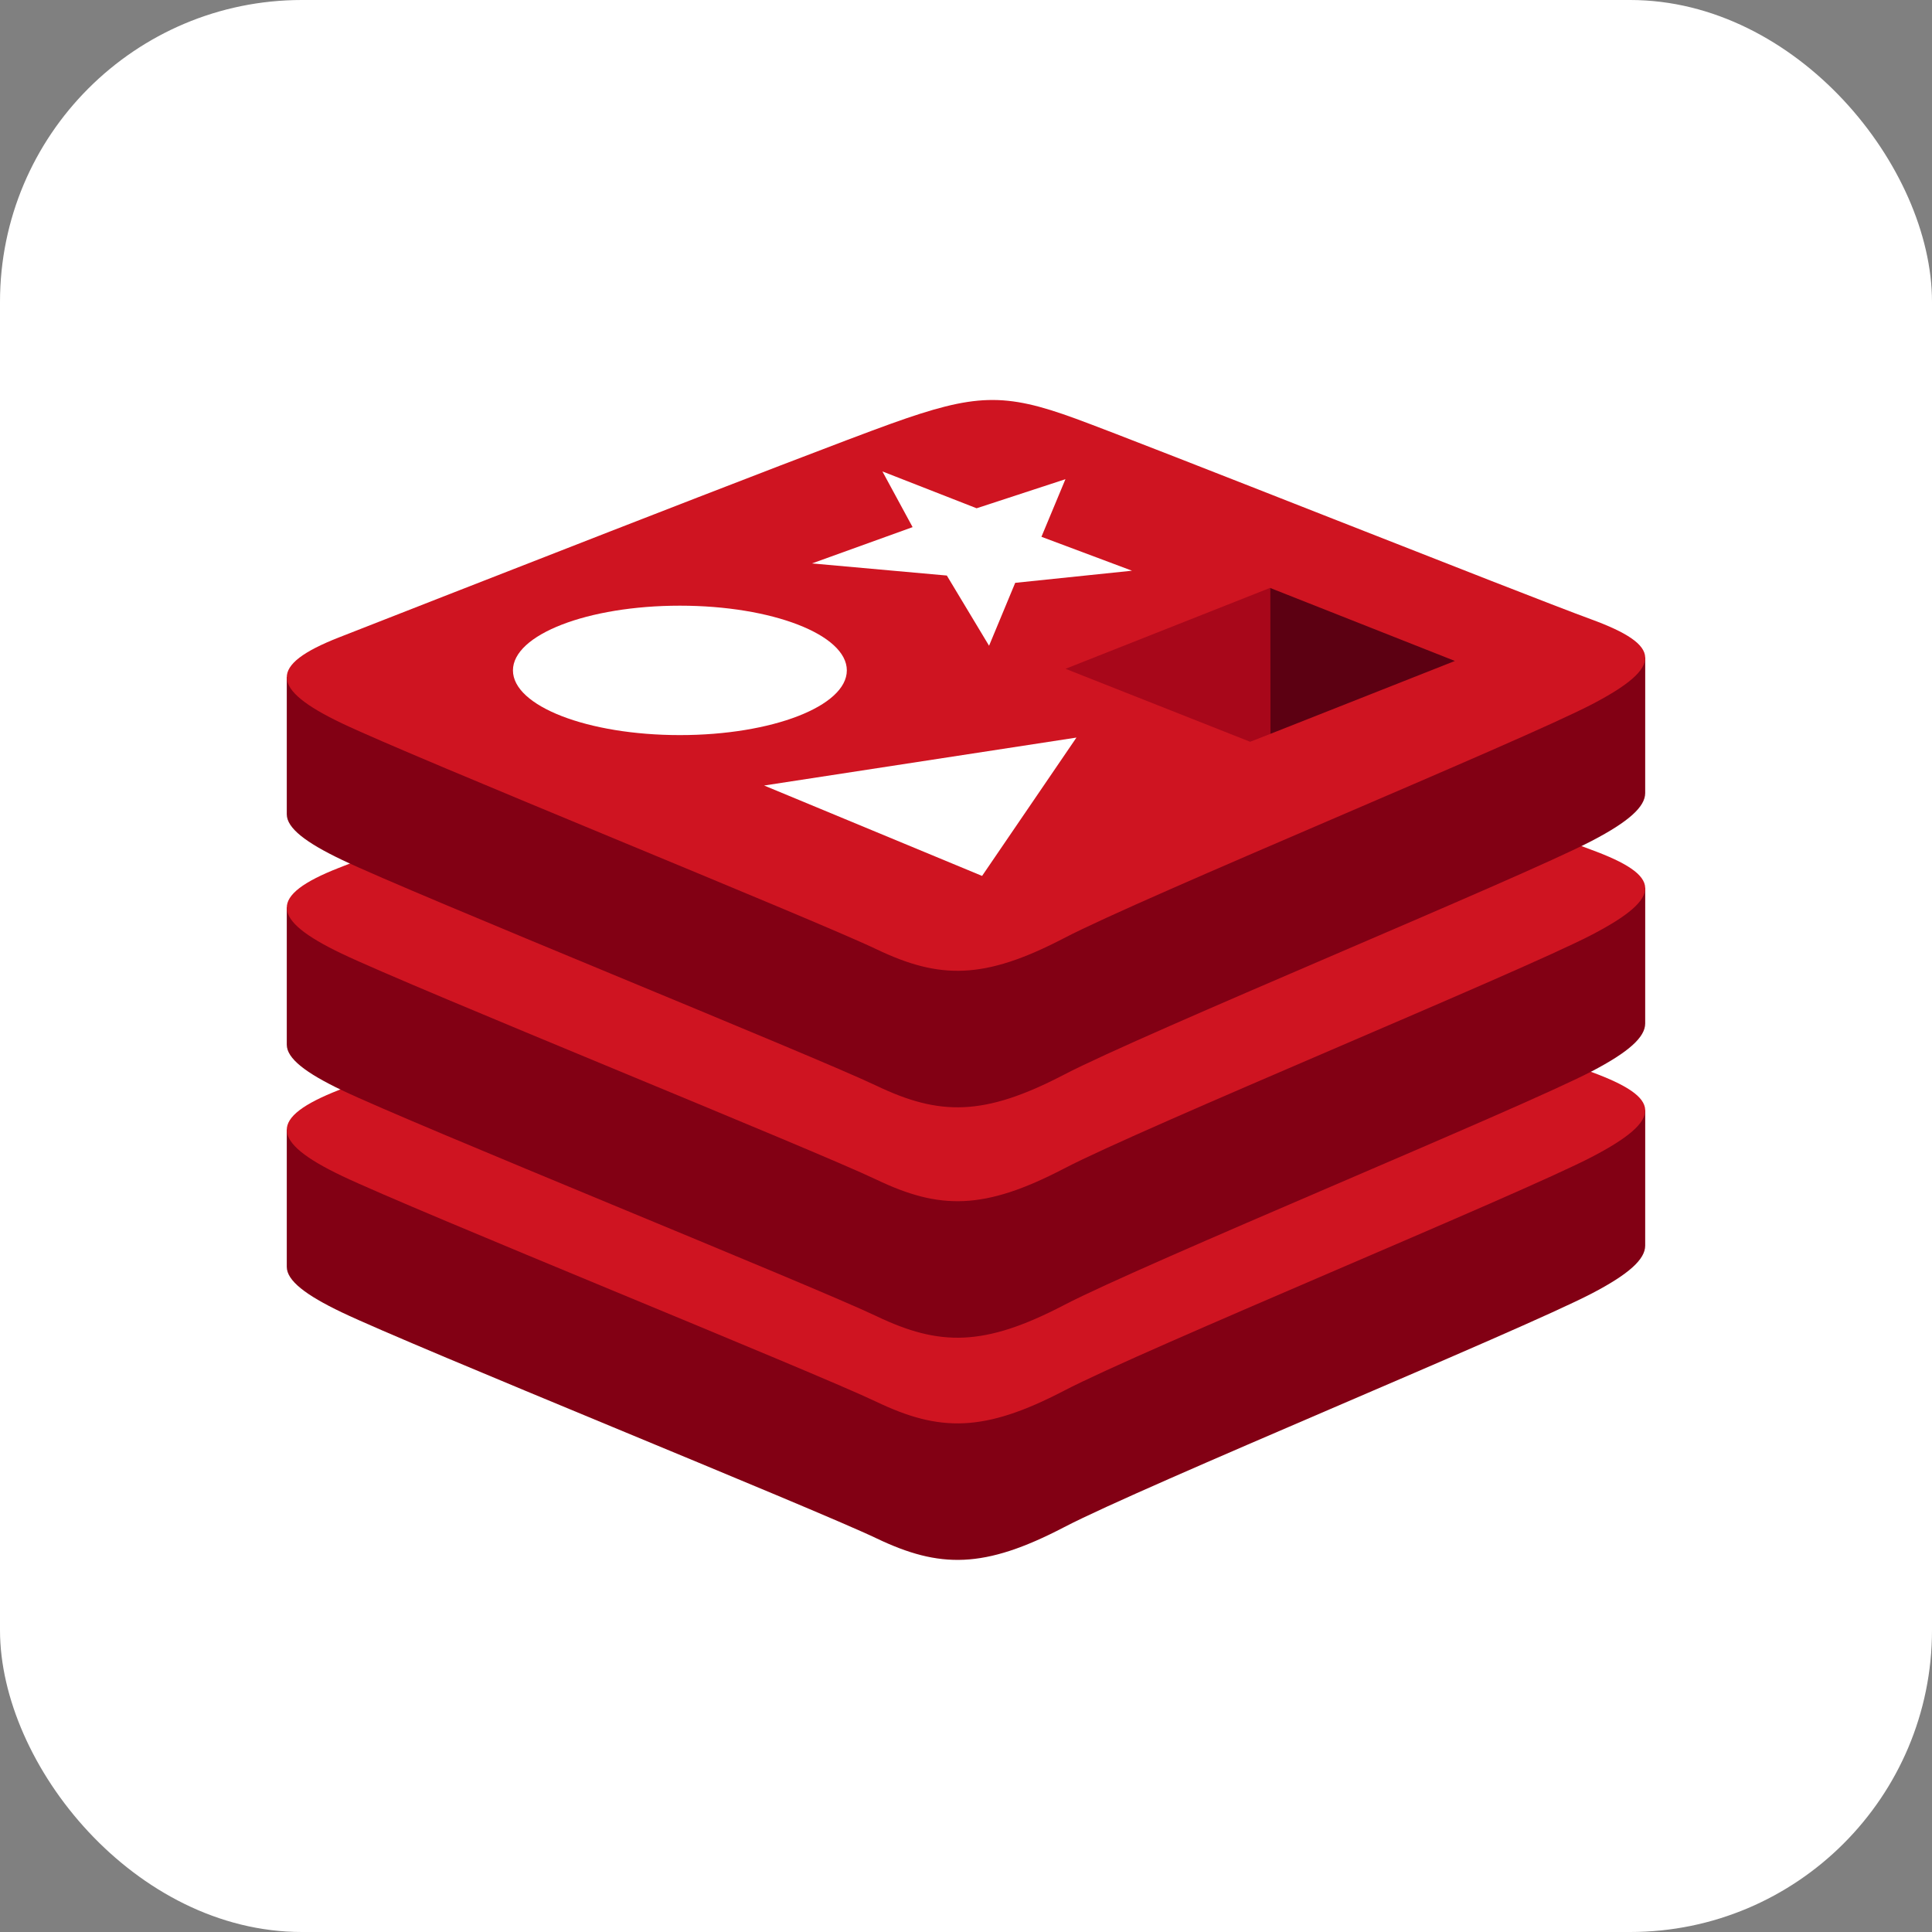 <svg width="512" height="512" viewBox="0 0 512 512" fill="none" xmlns="http://www.w3.org/2000/svg">
<rect x="0" y="0" width="512" height="512" fill="#808080" stroke="none"/>
<rect width="512" height="512" rx="80" fill="white"/>
<path d="M421.895 342.755C402.683 352.769 303.16 393.689 281.972 404.735C260.784 415.783 249.014 415.676 232.275 407.674C215.538 399.673 109.628 356.892 90.549 347.772C81.015 343.216 76 339.369 76 335.735V299.347C76 299.347 213.883 269.33 236.142 261.344C258.4 253.358 266.124 253.07 285.066 260.008C304.011 266.95 417.279 287.385 436 294.242L435.992 330.115C435.994 333.713 431.674 337.659 421.895 342.755Z" fill="#820014"/>
<path d="M421.888 306.582C402.678 316.592 303.157 357.514 281.969 368.558C260.783 379.607 249.012 379.499 232.275 371.497C215.537 363.502 109.631 320.714 90.553 311.6C71.476 302.48 71.077 296.204 89.817 288.866C108.556 281.526 213.881 240.203 236.144 232.217C258.402 224.234 266.124 223.942 285.066 230.884C304.009 237.822 402.936 277.199 421.655 284.054C440.381 290.918 441.099 296.57 421.888 306.582Z" fill="#CF1421"/>
<path d="M421.895 283.877C402.683 293.892 303.16 334.811 281.972 345.861C260.784 356.904 249.014 356.798 232.275 348.796C215.537 340.799 109.628 298.014 90.549 288.894C81.015 284.338 76 280.496 76 276.861V240.468C76 240.468 213.883 210.453 236.142 202.467C258.4 194.481 266.124 194.192 285.066 201.131C304.012 208.071 417.28 228.503 436 235.361L435.992 271.239C435.994 274.834 431.674 278.78 421.895 283.877Z" fill="#820014"/>
<path d="M421.888 247.704C402.678 257.716 303.157 298.635 281.969 309.684C260.783 320.729 249.012 320.62 232.275 312.619C215.537 304.623 109.631 261.836 90.553 252.721C71.476 243.604 71.077 237.327 89.817 229.986C108.556 222.65 213.883 181.324 236.144 173.34C258.402 165.355 266.124 165.065 285.066 172.005C304.009 178.944 402.936 218.317 421.655 225.175C440.381 232.038 441.099 237.691 421.888 247.704Z" fill="#CF1421"/>
<path d="M421.895 222.816C402.683 232.828 303.16 273.75 281.972 284.8C260.784 295.845 249.014 295.737 232.275 287.735C215.537 279.738 109.628 236.951 90.549 227.836C81.015 223.275 76 219.432 76 215.801V179.407C76 179.407 213.883 149.394 236.142 141.409C258.4 133.422 266.124 133.135 285.066 140.073C304.012 147.013 417.28 167.444 436 174.303L435.992 210.179C435.994 213.772 431.674 217.718 421.895 222.816Z" fill="#820014"/>
<path d="M421.888 186.643C402.678 196.655 303.157 237.577 281.969 248.622C260.783 259.667 249.012 259.558 232.275 251.561C215.538 243.559 109.63 200.776 90.555 191.659C71.476 182.544 71.078 176.265 89.816 168.925C108.556 161.588 213.883 120.268 236.144 112.28C258.402 104.294 266.124 104.007 285.066 110.947C304.009 117.887 402.936 157.261 421.655 164.119C440.38 170.976 441.099 176.63 421.888 186.643Z" fill="#CF1421"/>
<path d="M299.992 151.244L269.04 154.457L262.112 171.129L250.921 152.525L215.181 149.313L241.849 139.695L233.847 124.933L258.815 134.698L282.353 126.991L275.991 142.256L299.992 151.244ZM260.264 232.128L202.499 208.17L285.271 195.464L260.264 232.128ZM180.178 160.511C204.611 160.511 224.419 168.189 224.419 177.659C224.419 187.131 204.611 194.808 180.178 194.808C155.744 194.808 135.937 187.13 135.937 177.659C135.937 168.189 155.744 160.511 180.178 160.511Z" fill="white"/>
<path d="M336.571 155.801L385.559 175.16L336.613 194.5L336.571 155.801Z" fill="#5C0012"/>
<path d="M282.374 177.24L336.571 155.801L336.613 194.5L331.299 196.578L282.374 177.24Z" fill="#A8071A"/>
</svg>
